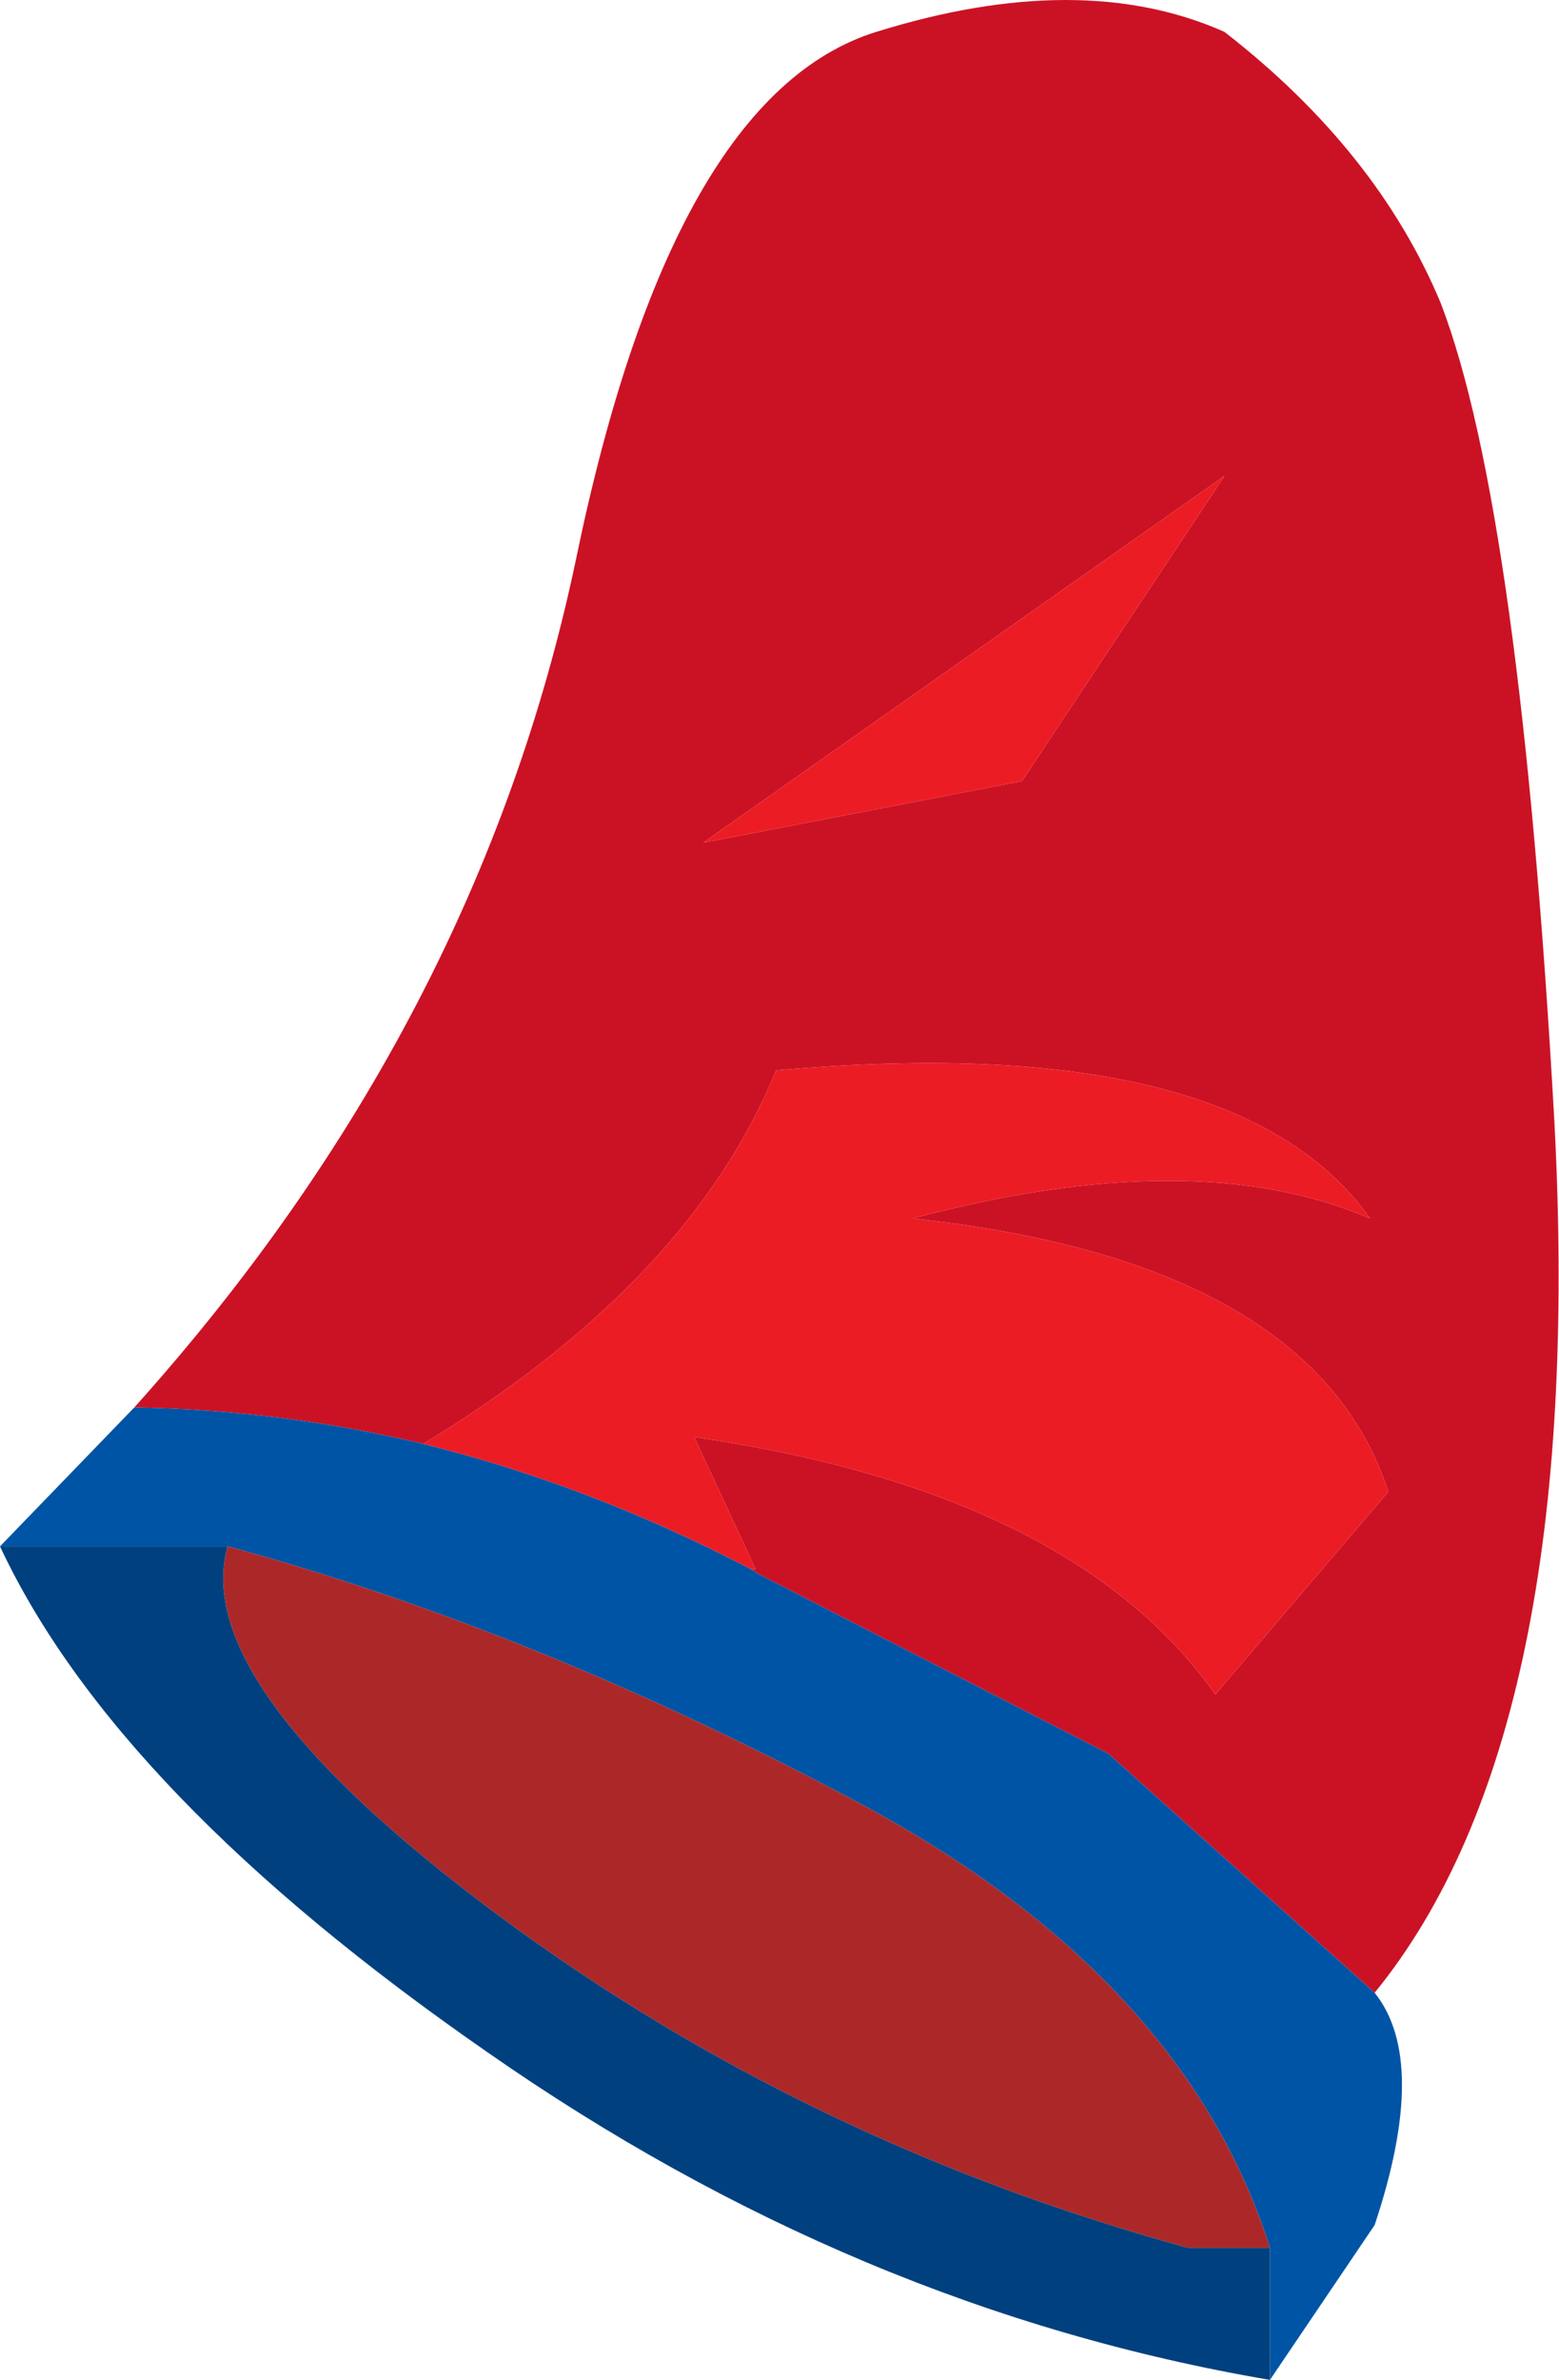 <?xml version="1.0" encoding="UTF-8" standalone="no"?>
<svg xmlns:xlink="http://www.w3.org/1999/xlink" height="52.25px" width="34.25px" xmlns="http://www.w3.org/2000/svg">
  <g transform="matrix(1.0, 0.0, 0.0, 1.0, 0.0, -24.0)">
    <path d="M26.9 34.45 L15.45 42.5 22.45 41.15 26.9 34.45 M2.95 54.9 Q10.5 46.5 12.65 36.3 14.75 26.1 19.25 24.7 23.75 23.3 26.9 24.7 30.25 27.3 31.65 30.65 33.4 35.2 34.15 48.65 34.85 62.05 30.2 67.75 L24.35 62.5 16.65 58.55 16.5 58.45 16.6 58.45 15.25 55.55 Q23.55 56.75 26.7 61.2 L30.5 56.75 Q28.85 51.7 20.05 50.75 26.25 49.1 30.1 50.75 27.15 46.6 17.05 47.5 15.15 52.15 9.3 55.7 6.15 54.95 2.95 54.9" fill="#cb1225" fill-rule="evenodd" stroke="none"/>
    <path d="M30.2 67.75 Q31.4 69.25 30.2 72.85 L27.9 76.25 27.9 73.35 Q26.0 67.4 18.9 63.6 11.8 59.8 5.0 57.95 L0.0 57.95 2.95 54.9 Q6.15 54.95 9.3 55.7 12.95 56.6 16.5 58.45 L16.65 58.55 24.35 62.5 30.2 67.75" fill="#0054a5" fill-rule="evenodd" stroke="none"/>
    <path d="M26.9 34.45 L22.45 41.15 15.45 42.5 26.9 34.45 M9.3 55.7 Q15.15 52.15 17.05 47.5 27.15 46.6 30.1 50.75 26.25 49.1 20.05 50.75 28.85 51.7 30.5 56.75 L26.7 61.2 Q23.55 56.75 15.25 55.55 L16.6 58.45 16.5 58.45 Q12.95 56.6 9.3 55.7" fill="#ec1c24" fill-rule="evenodd" stroke="none"/>
    <path d="M27.9 73.35 L26.1 73.35 Q17.7 71.05 10.95 66.05 4.15 61.0 5.0 57.95 11.8 59.8 18.9 63.6 26.0 67.4 27.9 73.35" fill="#ac2828" fill-rule="evenodd" stroke="none"/>
    <path d="M27.9 76.25 Q18.8 74.7 10.7 69.05 2.55 63.4 0.0 57.95 L5.0 57.95 Q4.15 61.0 10.95 66.05 17.7 71.05 26.1 73.35 L27.9 73.35 27.9 76.25" fill="#01407e" fill-rule="evenodd" stroke="none"/>
  </g>
</svg>
